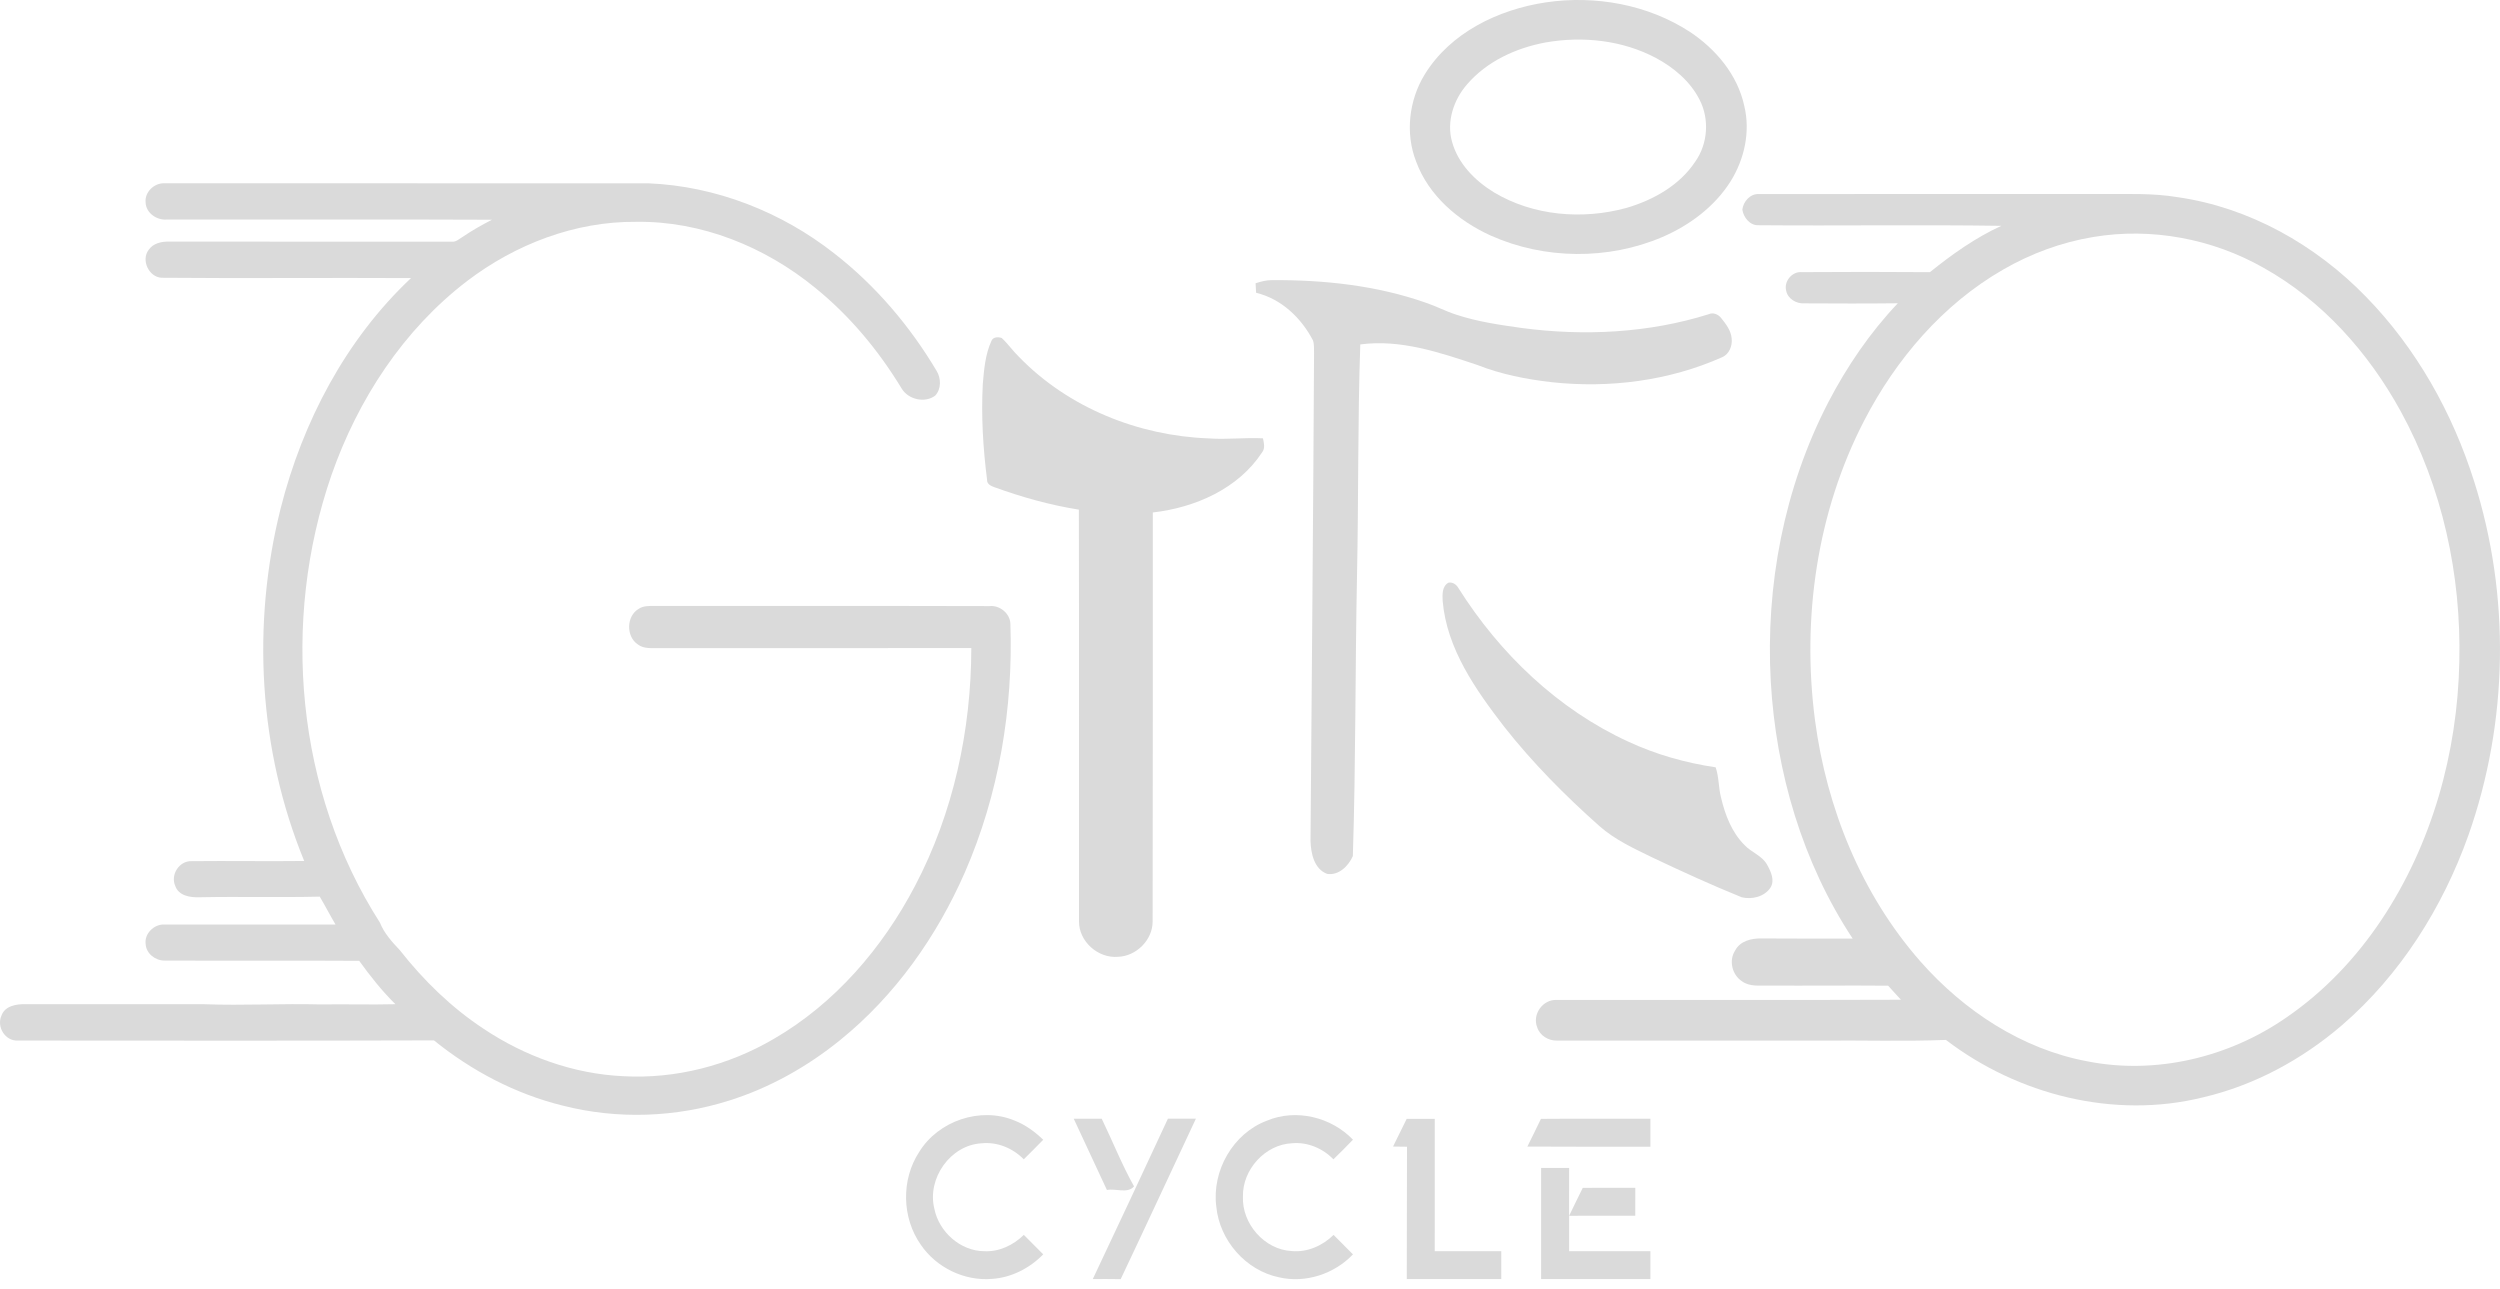 <svg width="97" height="50" viewBox="0 0 97 50" fill="none" xmlns="http://www.w3.org/2000/svg">
<path d="M59.98 0.092C61.894 -0.191 63.93 0.173 65.562 1.233C66.572 1.9 67.419 2.904 67.678 4.11C67.92 5.107 67.684 6.18 67.144 7.041C66.524 8.023 65.552 8.743 64.495 9.199C62.396 10.094 59.926 10.071 57.842 9.141C56.58 8.569 55.428 7.59 54.943 6.261C54.518 5.168 54.668 3.89 55.275 2.895C56.274 1.263 58.139 0.368 59.98 0.092ZM59.969 1.647C58.82 1.861 57.688 2.379 56.918 3.278C56.4 3.874 56.12 4.717 56.337 5.493C56.568 6.345 57.227 7.011 57.963 7.462C59.492 8.378 61.401 8.534 63.104 8.068C64.148 7.762 65.171 7.192 65.781 6.264C66.265 5.576 66.331 4.619 65.945 3.872C65.585 3.16 64.948 2.623 64.253 2.251C62.952 1.558 61.41 1.395 59.969 1.647Z" fill="#DADADA"/>
<path d="M5.649 7.848C5.611 7.453 5.982 7.101 6.368 7.111C12.634 7.113 18.901 7.111 25.167 7.113C27.778 7.222 30.325 8.224 32.374 9.836C33.974 11.08 35.306 12.652 36.341 14.391C36.516 14.678 36.526 15.092 36.287 15.349C35.886 15.653 35.241 15.502 34.985 15.076C34.09 13.601 32.971 12.252 31.628 11.166C29.683 9.575 27.211 8.569 24.679 8.607C22.313 8.585 19.999 9.478 18.129 10.9C15.65 12.792 13.885 15.507 12.862 18.43C10.898 24.108 11.48 30.707 14.741 35.798C14.909 36.216 15.211 36.546 15.515 36.869C16.434 38.04 17.515 39.093 18.761 39.915C20.366 40.987 22.25 41.669 24.187 41.757C26.219 41.87 28.265 41.337 30.017 40.313C32.39 38.941 34.241 36.783 35.504 34.371C36.991 31.541 37.682 28.333 37.687 25.146C33.645 25.146 29.604 25.144 25.562 25.147C25.288 25.142 24.982 25.184 24.748 25.004C24.284 24.696 24.299 23.897 24.787 23.62C24.957 23.507 25.17 23.51 25.367 23.51C29.708 23.517 34.048 23.504 38.388 23.517C38.787 23.473 39.187 23.796 39.203 24.201C39.315 27.49 38.758 30.821 37.438 33.845C36.347 36.338 34.729 38.63 32.604 40.35C31.33 41.383 29.875 42.203 28.309 42.696C26.225 43.36 23.956 43.441 21.835 42.898C20.005 42.447 18.301 41.551 16.838 40.367C11.458 40.385 6.077 40.375 0.697 40.373C0.205 40.404 -0.137 39.849 0.054 39.412C0.183 39.03 0.634 38.953 0.986 38.962C3.3 38.965 5.616 38.966 7.93 38.964C9.433 39.02 10.936 38.932 12.439 38.972C13.406 38.957 14.374 38.988 15.342 38.963C14.82 38.449 14.365 37.873 13.937 37.28C11.417 37.264 8.896 37.282 6.376 37.27C6.023 37.269 5.67 36.995 5.651 36.629C5.596 36.229 5.97 35.861 6.363 35.871C8.58 35.873 10.799 35.871 13.018 35.872C12.807 35.515 12.618 35.146 12.406 34.789C10.85 34.827 9.294 34.782 7.738 34.814C7.387 34.826 6.933 34.76 6.801 34.377C6.605 33.942 6.952 33.395 7.434 33.413C8.89 33.397 10.347 33.424 11.803 33.406C10.034 29.096 9.758 24.22 10.893 19.711C11.743 16.363 13.417 13.171 15.947 10.79C12.72 10.772 9.493 10.806 6.266 10.777C5.772 10.748 5.466 10.09 5.768 9.695C5.942 9.437 6.272 9.365 6.565 9.375C10.219 9.378 13.875 9.376 17.53 9.376C17.685 9.397 17.8 9.282 17.922 9.209C18.295 8.956 18.686 8.731 19.089 8.526C14.878 8.506 10.666 8.525 6.455 8.519C6.068 8.545 5.659 8.255 5.649 7.848Z" fill="#DADADA"/>
<path d="M67.603 8.136C67.636 7.824 67.907 7.512 68.24 7.53C72.68 7.524 77.12 7.53 81.56 7.528C82.538 7.533 83.522 7.488 84.49 7.65C87.279 8.05 89.847 9.503 91.797 11.51C93.75 13.509 95.153 16.01 95.993 18.667C97.41 23.113 97.327 28.019 95.771 32.418C94.772 35.218 93.131 37.825 90.87 39.777C89.318 41.111 87.464 42.115 85.466 42.58C82.026 43.431 78.291 42.48 75.502 40.349C73.868 40.413 72.231 40.358 70.597 40.376C67.202 40.375 63.808 40.378 60.413 40.375C60.082 40.385 59.745 40.182 59.643 39.86C59.441 39.355 59.865 38.767 60.405 38.798C64.855 38.792 69.306 38.807 73.756 38.79C73.59 38.608 73.422 38.428 73.259 38.245C71.719 38.231 70.178 38.249 68.638 38.241C68.286 38.233 67.893 38.295 67.589 38.074C67.207 37.826 67.069 37.27 67.322 36.883C67.51 36.511 67.956 36.403 68.341 36.412C69.522 36.422 70.702 36.415 71.884 36.418C69.936 33.465 68.908 29.962 68.706 26.444C68.499 22.726 69.22 18.933 70.934 15.616C71.659 14.222 72.553 12.907 73.635 11.767C72.427 11.781 71.218 11.777 70.01 11.77C69.701 11.791 69.363 11.596 69.303 11.277C69.209 10.915 69.536 10.523 69.91 10.559C71.567 10.547 73.224 10.548 74.881 10.56C75.74 9.867 76.646 9.224 77.652 8.762C74.515 8.715 71.378 8.766 68.241 8.739C67.902 8.758 67.652 8.445 67.603 8.136ZM81.223 9.195C79.99 9.397 78.799 9.837 77.718 10.462C75.379 11.808 73.564 13.936 72.332 16.316C70.496 19.862 69.907 23.986 70.42 27.929C70.871 31.354 72.225 34.706 74.52 37.313C76.203 39.22 78.451 40.703 80.975 41.177C83.644 41.711 86.49 41.024 88.712 39.478C90.172 38.479 91.409 37.172 92.391 35.704C94.363 32.753 95.351 29.203 95.422 25.669C95.5 22.308 94.765 18.905 93.143 15.949C91.896 13.679 90.102 11.659 87.823 10.389C85.841 9.263 83.475 8.817 81.223 9.195Z" fill="#DADADA"/>
<path d="M48.716 10.99C48.923 10.926 49.134 10.866 49.354 10.869C51.376 10.857 53.422 11.075 55.337 11.751C55.733 11.884 56.105 12.083 56.505 12.21C57.329 12.483 58.193 12.606 59.05 12.727C61.464 13.046 63.959 12.925 66.291 12.194C66.468 12.11 66.666 12.193 66.781 12.34C66.968 12.572 67.164 12.828 67.189 13.135C67.22 13.418 67.095 13.741 66.821 13.859C64.758 14.778 62.444 15.072 60.206 14.829C59.221 14.717 58.239 14.524 57.315 14.159C55.86 13.674 54.333 13.155 52.779 13.364C52.676 16.352 52.715 19.342 52.652 22.33C52.579 25.958 52.606 29.589 52.491 33.215C52.324 33.596 51.944 33.978 51.494 33.907C50.986 33.72 50.861 33.103 50.848 32.624C50.894 26.322 50.955 20.019 50.985 13.717C50.978 13.547 50.999 13.369 50.943 13.207C50.489 12.334 49.714 11.594 48.737 11.36C48.729 11.237 48.722 11.114 48.716 10.99Z" fill="#DADADA"/>
<path d="M38.471 13.22C38.535 13.069 38.735 13.067 38.868 13.115C39.111 13.34 39.299 13.618 39.538 13.848C41.449 15.821 44.172 16.91 46.899 17.01C47.6 17.062 48.302 16.97 49.003 17.007C49.038 17.186 49.096 17.395 48.968 17.553C48.041 18.968 46.363 19.697 44.729 19.884C44.727 25.175 44.733 30.466 44.722 35.757C44.722 36.47 44.089 37.101 43.38 37.124C42.606 37.192 41.856 36.529 41.865 35.744C41.862 30.421 41.872 25.098 41.86 19.774C40.74 19.597 39.644 19.288 38.579 18.902C38.447 18.856 38.286 18.779 38.298 18.611C38.141 17.381 38.067 16.136 38.133 14.896C38.181 14.329 38.23 13.743 38.471 13.22Z" fill="#DADADA"/>
<path d="M55.975 23.315C55.963 23.069 55.95 22.747 56.198 22.609C56.365 22.573 56.512 22.684 56.59 22.822C58.187 25.354 60.442 27.521 63.178 28.776C64.25 29.275 65.398 29.599 66.567 29.772C66.7 30.154 66.675 30.565 66.778 30.953C66.935 31.62 67.192 32.293 67.685 32.786C67.951 33.073 68.367 33.195 68.563 33.55C68.707 33.81 68.874 34.157 68.693 34.441C68.463 34.794 67.97 34.911 67.578 34.814C66.417 34.344 65.277 33.822 64.145 33.286C63.417 32.931 62.663 32.59 62.052 32.047C60.722 30.866 59.465 29.597 58.363 28.198C57.257 26.762 56.135 25.177 55.975 23.315Z" fill="#DADADA"/>
<path d="M35.665 44.695C36.405 43.489 38.039 42.931 39.355 43.474C39.779 43.636 40.151 43.909 40.477 44.223C40.229 44.48 39.974 44.73 39.722 44.982C39.299 44.549 38.694 44.297 38.086 44.36C36.872 44.427 35.963 45.726 36.252 46.896C36.429 47.794 37.261 48.541 38.189 48.547C38.766 48.576 39.319 48.312 39.724 47.913C39.974 48.166 40.227 48.416 40.477 48.669C39.952 49.206 39.241 49.574 38.485 49.621C37.419 49.711 36.331 49.182 35.73 48.3C34.989 47.252 34.961 45.768 35.665 44.695Z" fill="#DADADA"/>
<path d="M49.154 43.483C50.286 43.007 51.654 43.342 52.495 44.22C52.248 44.48 51.993 44.732 51.736 44.982C51.324 44.555 50.733 44.305 50.137 44.358C49.088 44.402 48.205 45.381 48.226 46.423C48.18 47.476 49.059 48.488 50.12 48.541C50.724 48.598 51.317 48.333 51.743 47.914C51.992 48.166 52.245 48.416 52.495 48.67C51.772 49.428 50.659 49.798 49.63 49.561C48.333 49.295 47.318 48.125 47.192 46.814C47.014 45.433 47.838 43.976 49.154 43.483Z" fill="#DADADA"/>
<path d="M41.661 43.407C42.022 43.406 42.385 43.405 42.747 43.407C43.17 44.28 43.527 45.188 44.001 46.032C43.748 46.326 43.288 46.102 42.948 46.171C42.517 45.251 42.093 44.327 41.661 43.407Z" fill="#DADADA"/>
<path d="M42.4 49.628C43.38 47.557 44.35 45.483 45.315 43.405C45.676 43.407 46.039 43.405 46.401 43.405C45.427 45.48 44.465 47.56 43.483 49.631C43.122 49.624 42.762 49.627 42.4 49.627V49.628Z" fill="#DADADA"/>
<path d="M54.578 43.412C54.941 43.41 55.304 43.41 55.669 43.412C55.668 45.123 55.669 46.835 55.668 48.546C56.528 48.549 57.389 48.546 58.249 48.546C58.249 48.907 58.249 49.267 58.249 49.628H54.583C54.591 47.917 54.583 46.204 54.592 44.493C54.411 44.489 54.23 44.486 54.05 44.486C54.225 44.128 54.404 43.77 54.579 43.412H54.578Z" fill="#DADADA"/>
<path d="M59.788 43.412C61.203 43.4 62.62 43.41 64.036 43.406V44.493C62.445 44.491 60.854 44.498 59.262 44.487C59.437 44.129 59.618 43.773 59.788 43.412Z" fill="#DADADA"/>
<path d="M59.795 45.315C60.158 45.315 60.52 45.315 60.882 45.316C60.88 45.936 60.884 46.556 60.88 47.177C61.052 46.811 61.237 46.452 61.411 46.089C62.09 46.084 62.77 46.087 63.45 46.087C63.45 46.447 63.45 46.809 63.448 47.17C62.594 47.17 61.738 47.168 60.883 47.172C60.88 47.63 60.881 48.088 60.882 48.547C61.934 48.546 62.984 48.546 64.036 48.546V49.628H59.795V45.315Z" fill="#DADADA"/>
</svg>
